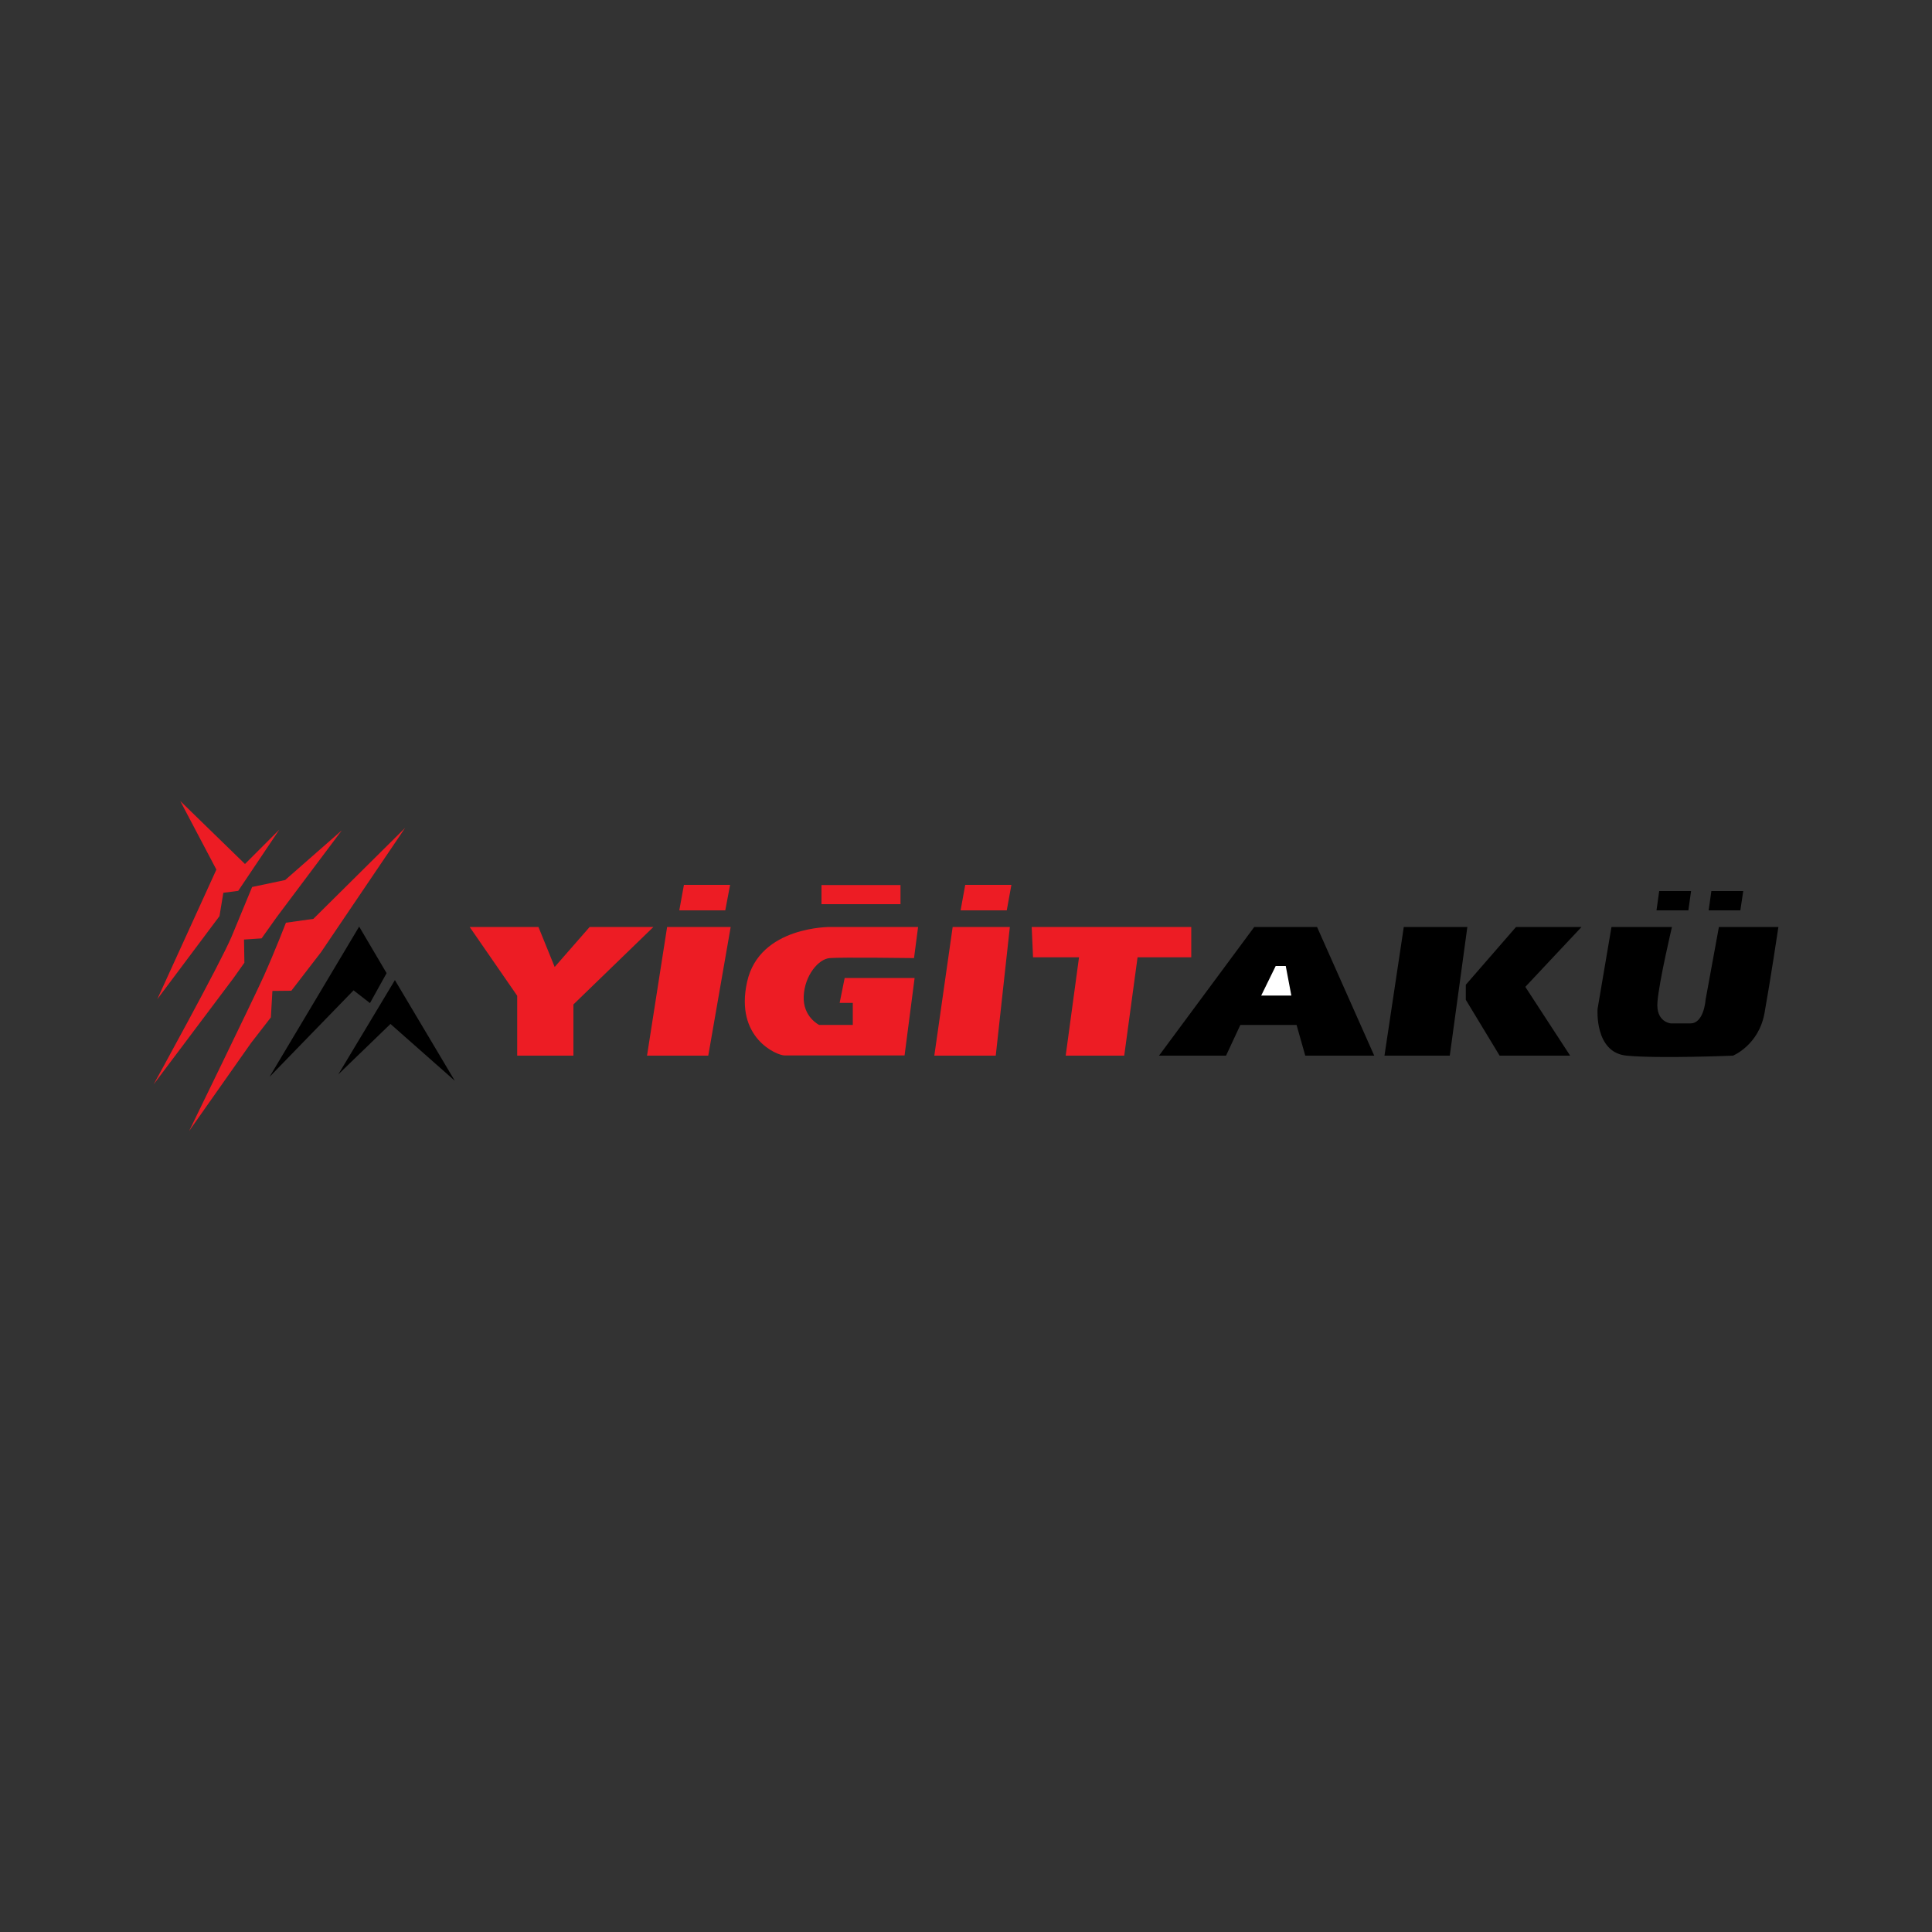 <?xml version="1.0" encoding="utf-8"?>
<!-- Generator: Adobe Illustrator 24.2.0, SVG Export Plug-In . SVG Version: 6.00 Build 0)  -->
<svg version="1.1" id="Layer_1" xmlns="http://www.w3.org/2000/svg" xmlns:xlink="http://www.w3.org/1999/xlink" x="0px" y="0px"
	 viewBox="0 0 1000 1000" style="enable-background:new 0 0 1000 1000;" xml:space="preserve">
<rect x="0" y="0" width="1000" height="1000" fill="#333333" stroke="none"/>
<style type="text/css">
	.st0{fill-rule:evenodd;clip-rule:evenodd;fill:#ED1C24;}
	.st1{fill-rule:evenodd;clip-rule:evenodd;}
	.st2{fill-rule:evenodd;clip-rule:evenodd;fill:#FFFFFF;}
</style>
<g>
	<polygon class="st0" points="81.4,517.2 112,450.1 93.3,414.6 126.8,447.2 144.6,429.4 123.3,461.1 115.6,462.1 113.6,474.2 	"/>
	<path class="st0" d="M79.5,561.3c0,0,34.9-63.3,40.5-76.8c5.6-13.5,10.5-25.4,10.5-25.4l17.1-3.6l29.3-25.7l-33.6,44.8l-7.9,11.1
		l-9.1,0.6l0.2,12l-5.6,7.9L79.5,561.3z"/>
	<path class="st0" d="M97.9,585.4c0,0,32.6-66.9,38.6-80.1c5.9-13.2,11.5-27.7,11.5-27.7l14.2-2l47.5-47.1l-43.5,64.3l-15.4,20
		l-9.8,0.1l-0.8,13.7l-10.3,13.3L97.9,585.4z"/>
	<polygon class="st1" points="139.5,557.4 185.9,479.6 200.1,503.7 191.5,519.2 183,512.6 	"/>
	<polygon class="st1" points="175.1,556.1 204.4,507.3 235.4,559.4 202.1,530 	"/>
	<polygon class="st1" points="599.9,546.4 649.2,479.8 681.7,479.8 711.3,546.4 675.6,546.4 671.1,530.5 642,530.5 634.6,546.4 	"/>
	<polygon class="st2" points="652.8,515.3 668.4,515.3 665.5,500 660.3,500 	"/>
	<polygon class="st1" points="726.6,479.8 716.6,546.4 750.4,546.4 759.5,479.8 	"/>
	<polygon class="st1" points="784.7,479.8 818.6,479.8 789.5,510.8 812.7,546.4 776.2,546.4 758.7,517.5 758.7,509.7 	"/>
	<path class="st1" d="M834.1,479.8l-7.2,42.4c0,0-1.7,22.6,15,24.2c16.6,1.6,55.1,0,55.1,0s13.3-5.4,16.3-22
		c3-16.6,7.2-44.6,7.2-44.6h-30.8l-6.9,37.7c0,0-0.8,12.2-7.8,12.2c-6.9,0-10.2,0-10.2,0s-7.8-0.6-6.9-11.1
		c0.8-10.5,7.5-38.8,7.5-38.8H834.1z"/>
	<g>
		<polygon class="st1" points="885.8,461.2 902.3,461.2 900.8,471.2 884.4,471.2 		"/>
		<polygon class="st1" points="858.8,461.2 875.3,461.2 873.9,471.2 857.4,471.2 		"/>
	</g>
	<g>
		<polygon class="st0" points="243.1,479.8 267.7,515.4 267.7,546.4 296.8,546.4 296.8,519.9 338.2,479.8 305.2,479.8 287.1,500.5 
			278.7,479.8 		"/>
		<polygon class="st0" points="534,479.8 616.6,479.8 616.6,495.5 588.8,495.5 581.9,546.4 551.6,546.4 558.5,495.5 534.7,495.5 		
			"/>
		<g>
			<polygon class="st0" points="493.1,479.8 483.6,546.4 515.4,546.4 522.7,479.8 			"/>
			<polygon class="st0" points="499.6,458 523.5,458 521.1,471.2 497.2,471.2 			"/>
		</g>
		<g>
			<path class="st0" d="M475.2,479.8H430c0,0-36.9-0.6-43.3,28.4c-6.5,29.1,15.5,38.1,19.4,38.1c3.9,0,62.1,0,62.1,0l5.2-40.1h-36.2
				l-2.6,12.9h6.8v11.4h-17.4c0,0-8.5-4.1-8-14.9c0.5-10.8,7.7-19.3,13.5-19.7c5.9-0.5,43.6,0,43.6,0L475.2,479.8z"/>
			<rect x="425.2" y="458.1" class="st0" width="40.9" height="9.9"/>
		</g>
		<g>
			<polygon class="st0" points="345.3,479.8 334.9,546.4 366.6,546.4 378.2,479.8 			"/>
			<polygon class="st0" points="354,458 377.9,458 375.4,471.2 351.6,471.2 			"/>
		</g>
	</g>
</g>
</svg>
